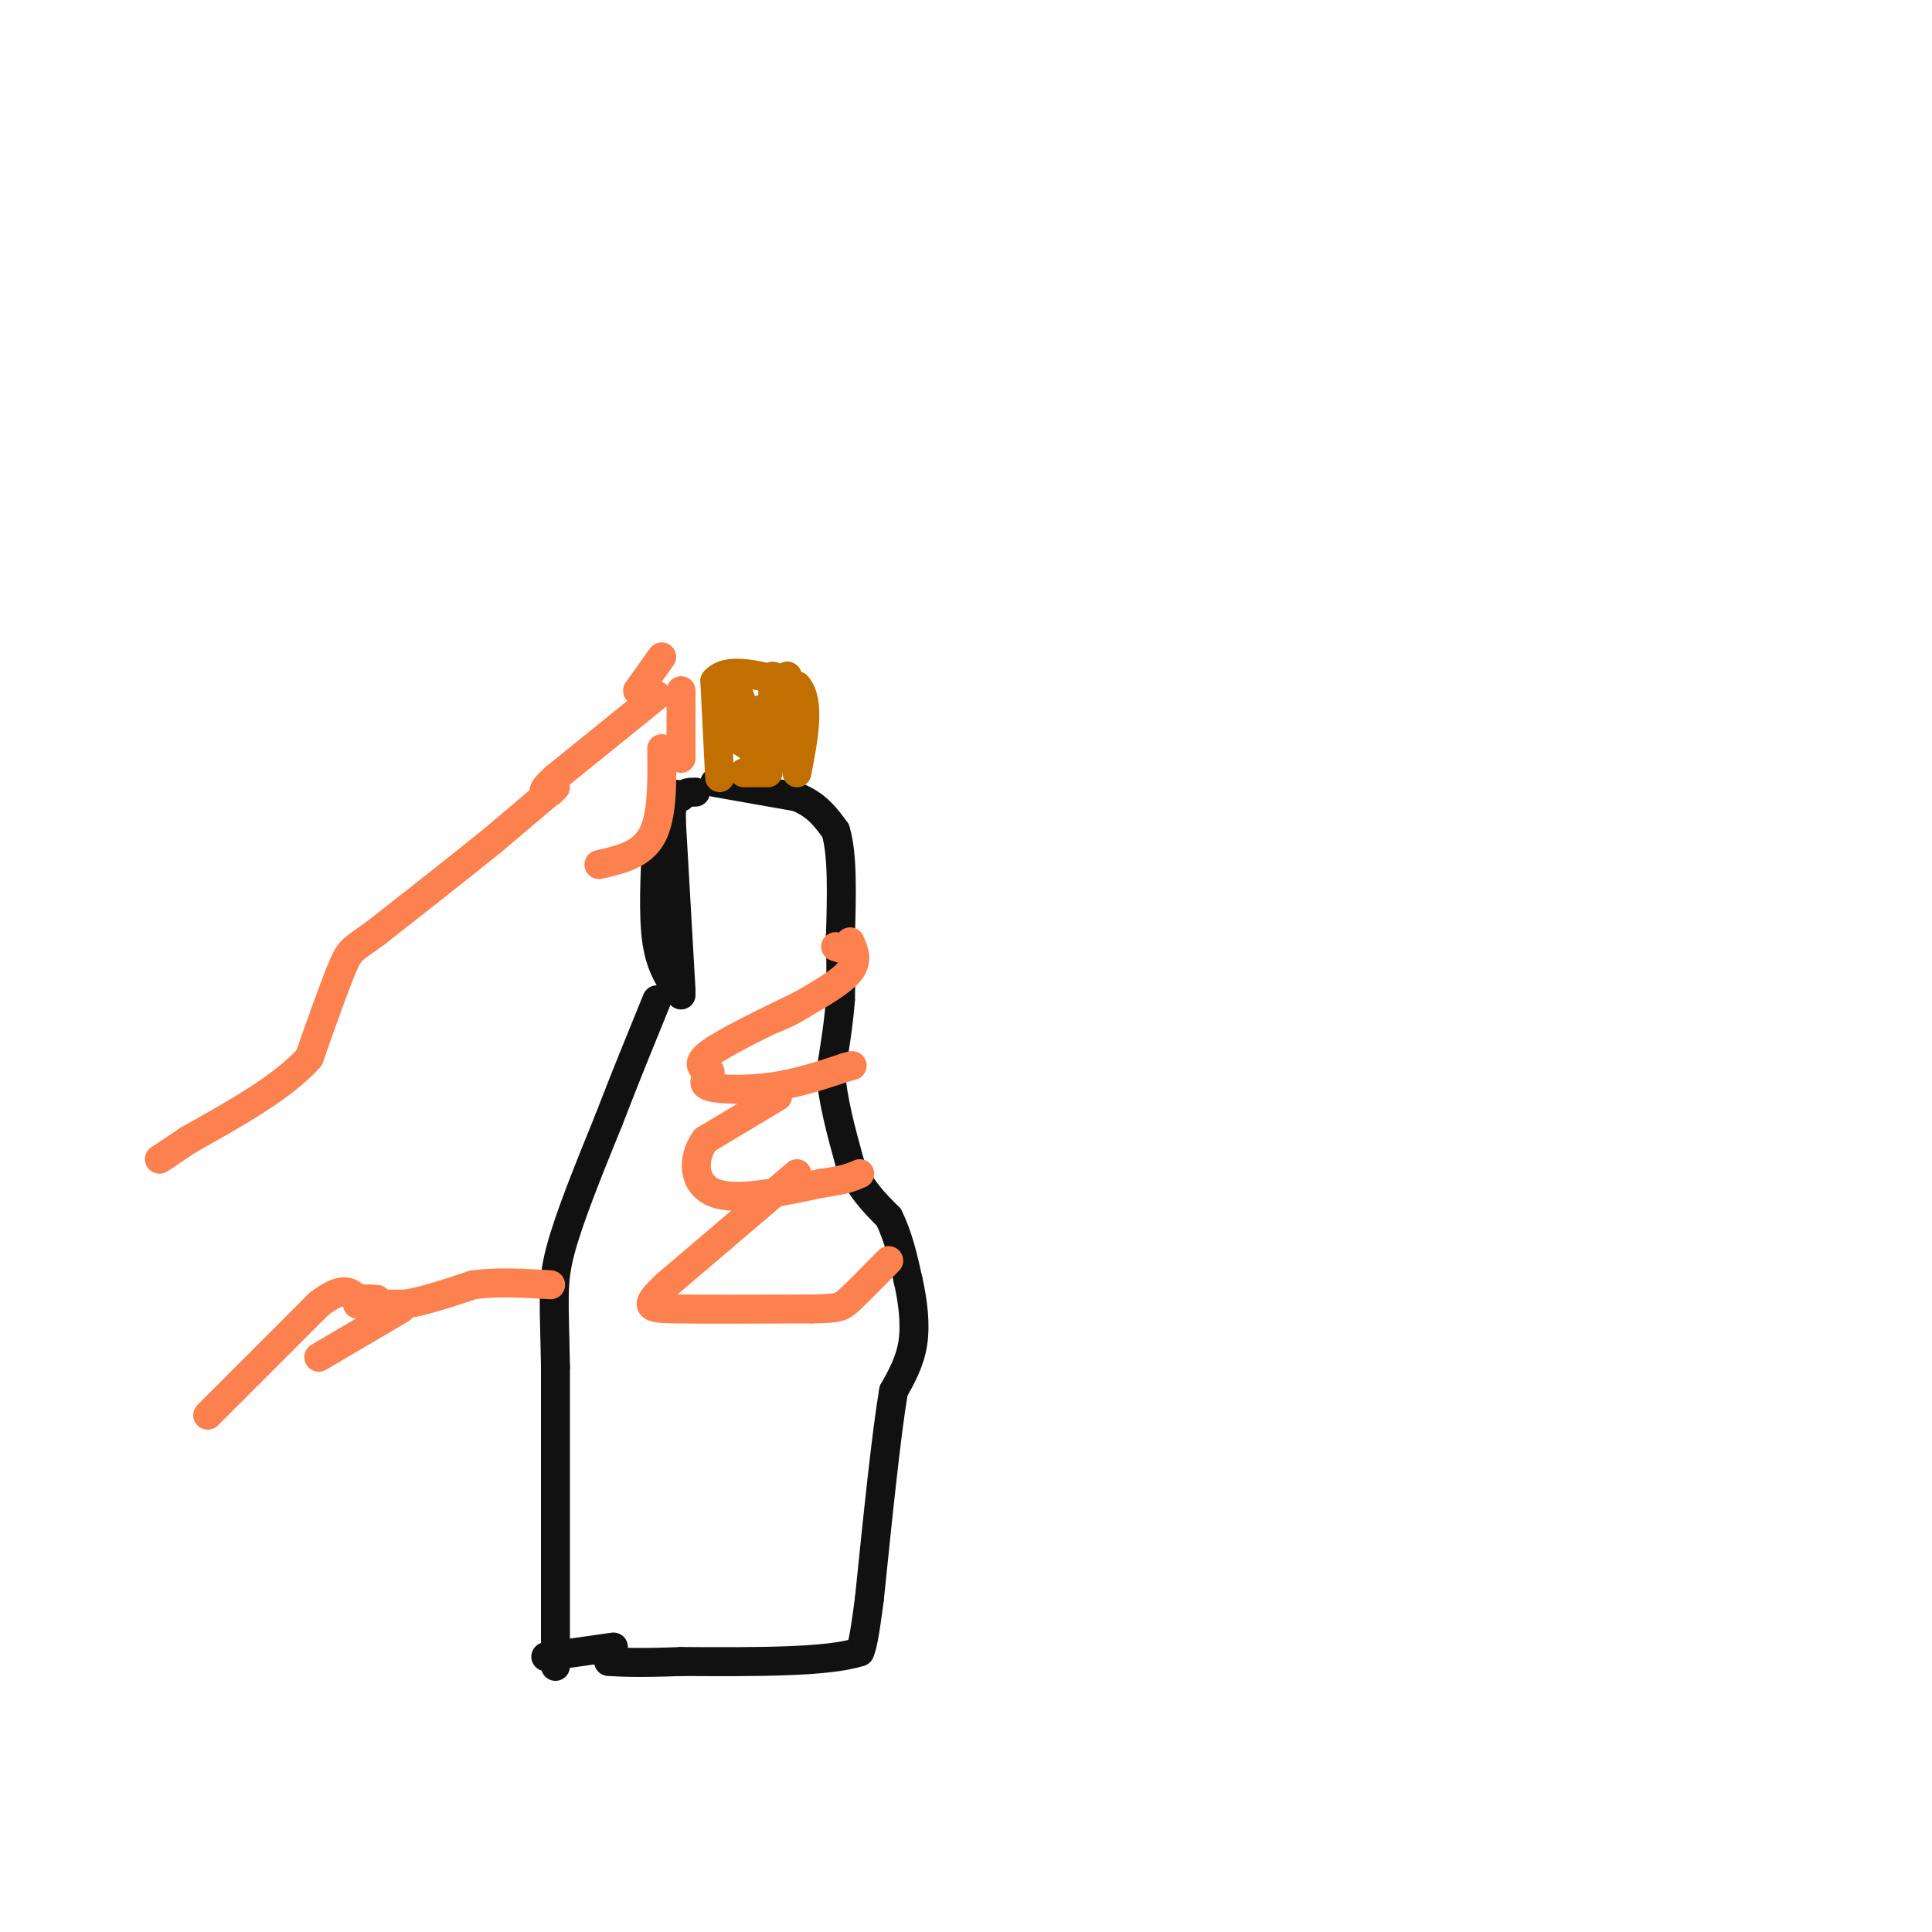 <svg viewBox='0 0 400 400' version='1.1' xmlns='http://www.w3.org/2000/svg' xmlns:xlink='http://www.w3.org/1999/xlink'><g fill='none' stroke='rgb(17,17,17)' stroke-width='6' stroke-linecap='round' stroke-linejoin='round'><path d='M115,345c0.000,0.000 0.000,-62.000 0,-62'/><path d='M115,283c-0.222,-13.778 -0.778,-17.222 1,-24c1.778,-6.778 5.889,-16.889 10,-27'/><path d='M126,232c3.333,-8.667 6.667,-16.833 10,-25'/><path d='M141,206c-2.083,-2.750 -4.167,-5.500 -5,-11c-0.833,-5.500 -0.417,-13.750 0,-22'/><path d='M141,205c0.000,0.000 -2.000,-35.000 -2,-35'/><path d='M139,170c0.000,-6.667 1.000,-5.833 2,-5'/><path d='M141,165c0.833,-1.000 1.917,-1.000 3,-1'/><path d='M148,162c0.000,0.000 17.000,3.000 17,3'/><path d='M165,165c4.167,1.667 6.083,4.333 8,7'/><path d='M173,172c1.500,4.833 1.250,13.417 1,22'/><path d='M174,194c0.167,5.833 0.083,9.417 0,13'/><path d='M174,207c-0.333,4.667 -1.167,9.833 -2,15'/><path d='M172,222c0.333,5.667 2.167,12.333 4,19'/><path d='M176,241c2.000,5.000 5.000,8.000 8,11'/><path d='M184,252c2.000,4.000 3.000,8.500 4,13'/><path d='M188,265c1.022,4.467 1.578,9.133 1,13c-0.578,3.867 -2.289,6.933 -4,10'/><path d='M185,288c-1.500,8.833 -3.250,25.917 -5,43'/><path d='M180,331c-1.167,9.000 -1.583,10.000 -2,11'/><path d='M178,342c-6.500,2.167 -21.750,2.083 -37,2'/><path d='M141,344c-8.667,0.333 -11.833,0.167 -15,0'/><path d='M127,341c0.000,0.000 -14.000,2.000 -14,2'/></g>
<g fill='none' stroke='rgb(194,111,1)' stroke-width='6' stroke-linecap='round' stroke-linejoin='round'><path d='M157,155c0.000,0.000 -5.000,-14.000 -5,-14'/><path d='M149,161c0.000,0.000 -1.000,-20.000 -1,-20'/><path d='M148,141c2.667,-3.167 9.833,-1.083 17,1'/><path d='M165,142c2.833,3.167 1.417,10.583 0,18'/><path d='M160,140c0.000,0.000 0.000,9.000 0,9'/><path d='M163,148c0.000,0.000 -2.000,9.000 -2,9'/><path d='M157,147c0.000,0.000 5.000,3.000 5,3'/><path d='M163,140c0.000,0.000 -2.000,9.000 -2,9'/><path d='M154,160c0.000,0.000 5.000,0.000 5,0'/><path d='M159,148c0.000,0.000 3.000,4.000 3,4'/><path d='M156,149c0.000,0.000 1.000,2.000 1,2'/><path d='M156,148c0.000,0.000 0.000,2.000 0,2'/><path d='M156,148c0.000,0.000 0.000,4.000 0,4'/><path d='M156,153c0.000,0.000 0.000,3.000 0,3'/><path d='M151,152c0.000,0.000 8.000,5.000 8,5'/><path d='M154,149c0.000,0.000 1.000,3.000 1,3'/><path d='M163,140c0.000,0.000 0.000,8.000 0,8'/></g>
<g fill='none' stroke='rgb(252,129,78)' stroke-width='6' stroke-linecap='round' stroke-linejoin='round'><path d='M137,136c0.000,0.000 -5.000,7.000 -5,7'/><path d='M136,144c0.000,0.000 -21.000,17.000 -21,17'/><path d='M115,161c-3.667,3.333 -2.333,3.167 -1,3'/><path d='M124,179c4.417,-1.000 8.833,-2.000 11,-6c2.167,-4.000 2.083,-11.000 2,-18'/><path d='M141,157c0.000,0.000 0.000,-14.000 0,-14'/><path d='M115,163c0.000,0.000 -13.000,11.000 -13,11'/><path d='M102,174c-6.167,5.000 -15.083,12.000 -24,19'/><path d='M78,193c-4.978,3.667 -5.422,3.333 -7,7c-1.578,3.667 -4.289,11.333 -7,19'/><path d='M64,219c-5.333,6.000 -15.167,11.500 -25,17'/><path d='M39,236c-5.167,3.500 -5.583,3.750 -6,4'/><path d='M43,293c0.000,0.000 23.000,-23.000 23,-23'/><path d='M66,270c5.167,-4.000 6.583,-2.500 8,-1'/><path d='M74,269c1.833,-0.167 2.417,-0.083 3,0'/><path d='M77,269c0.667,0.000 0.833,0.000 1,0'/><path d='M66,281c0.000,0.000 17.000,-10.000 17,-10'/><path d='M74,270c0.000,0.000 10.000,0.000 10,0'/><path d='M84,270c4.000,-0.667 9.000,-2.333 14,-4'/><path d='M98,266c5.000,-0.667 10.500,-0.333 16,0'/><path d='M173,196c0.000,0.000 3.000,1.000 3,1'/><path d='M176,195c0.833,1.917 1.667,3.833 0,6c-1.667,2.167 -5.833,4.583 -10,7'/><path d='M166,208c-2.667,1.667 -4.333,2.333 -6,3'/><path d='M166,208c-7.917,3.833 -15.833,7.667 -19,10c-3.167,2.333 -1.583,3.167 0,4'/><path d='M147,222c-0.595,1.250 -2.083,2.375 0,3c2.083,0.625 7.738,0.750 13,0c5.262,-0.750 10.131,-2.375 15,-4'/><path d='M175,221c2.500,-0.667 1.250,-0.333 0,0'/><path d='M161,227c0.000,0.000 -15.000,9.000 -15,9'/><path d='M146,236c-2.867,3.933 -2.533,9.267 2,11c4.533,1.733 13.267,-0.133 22,-2'/><path d='M170,245c5.000,-0.667 6.500,-1.333 8,-2'/><path d='M165,243c0.000,0.000 -27.000,23.000 -27,23'/><path d='M138,266c-5.000,4.689 -4.000,4.911 2,5c6.000,0.089 17.000,0.044 28,0'/><path d='M168,271c5.778,-0.089 6.222,-0.311 8,-2c1.778,-1.689 4.889,-4.844 8,-8'/></g>
</svg>